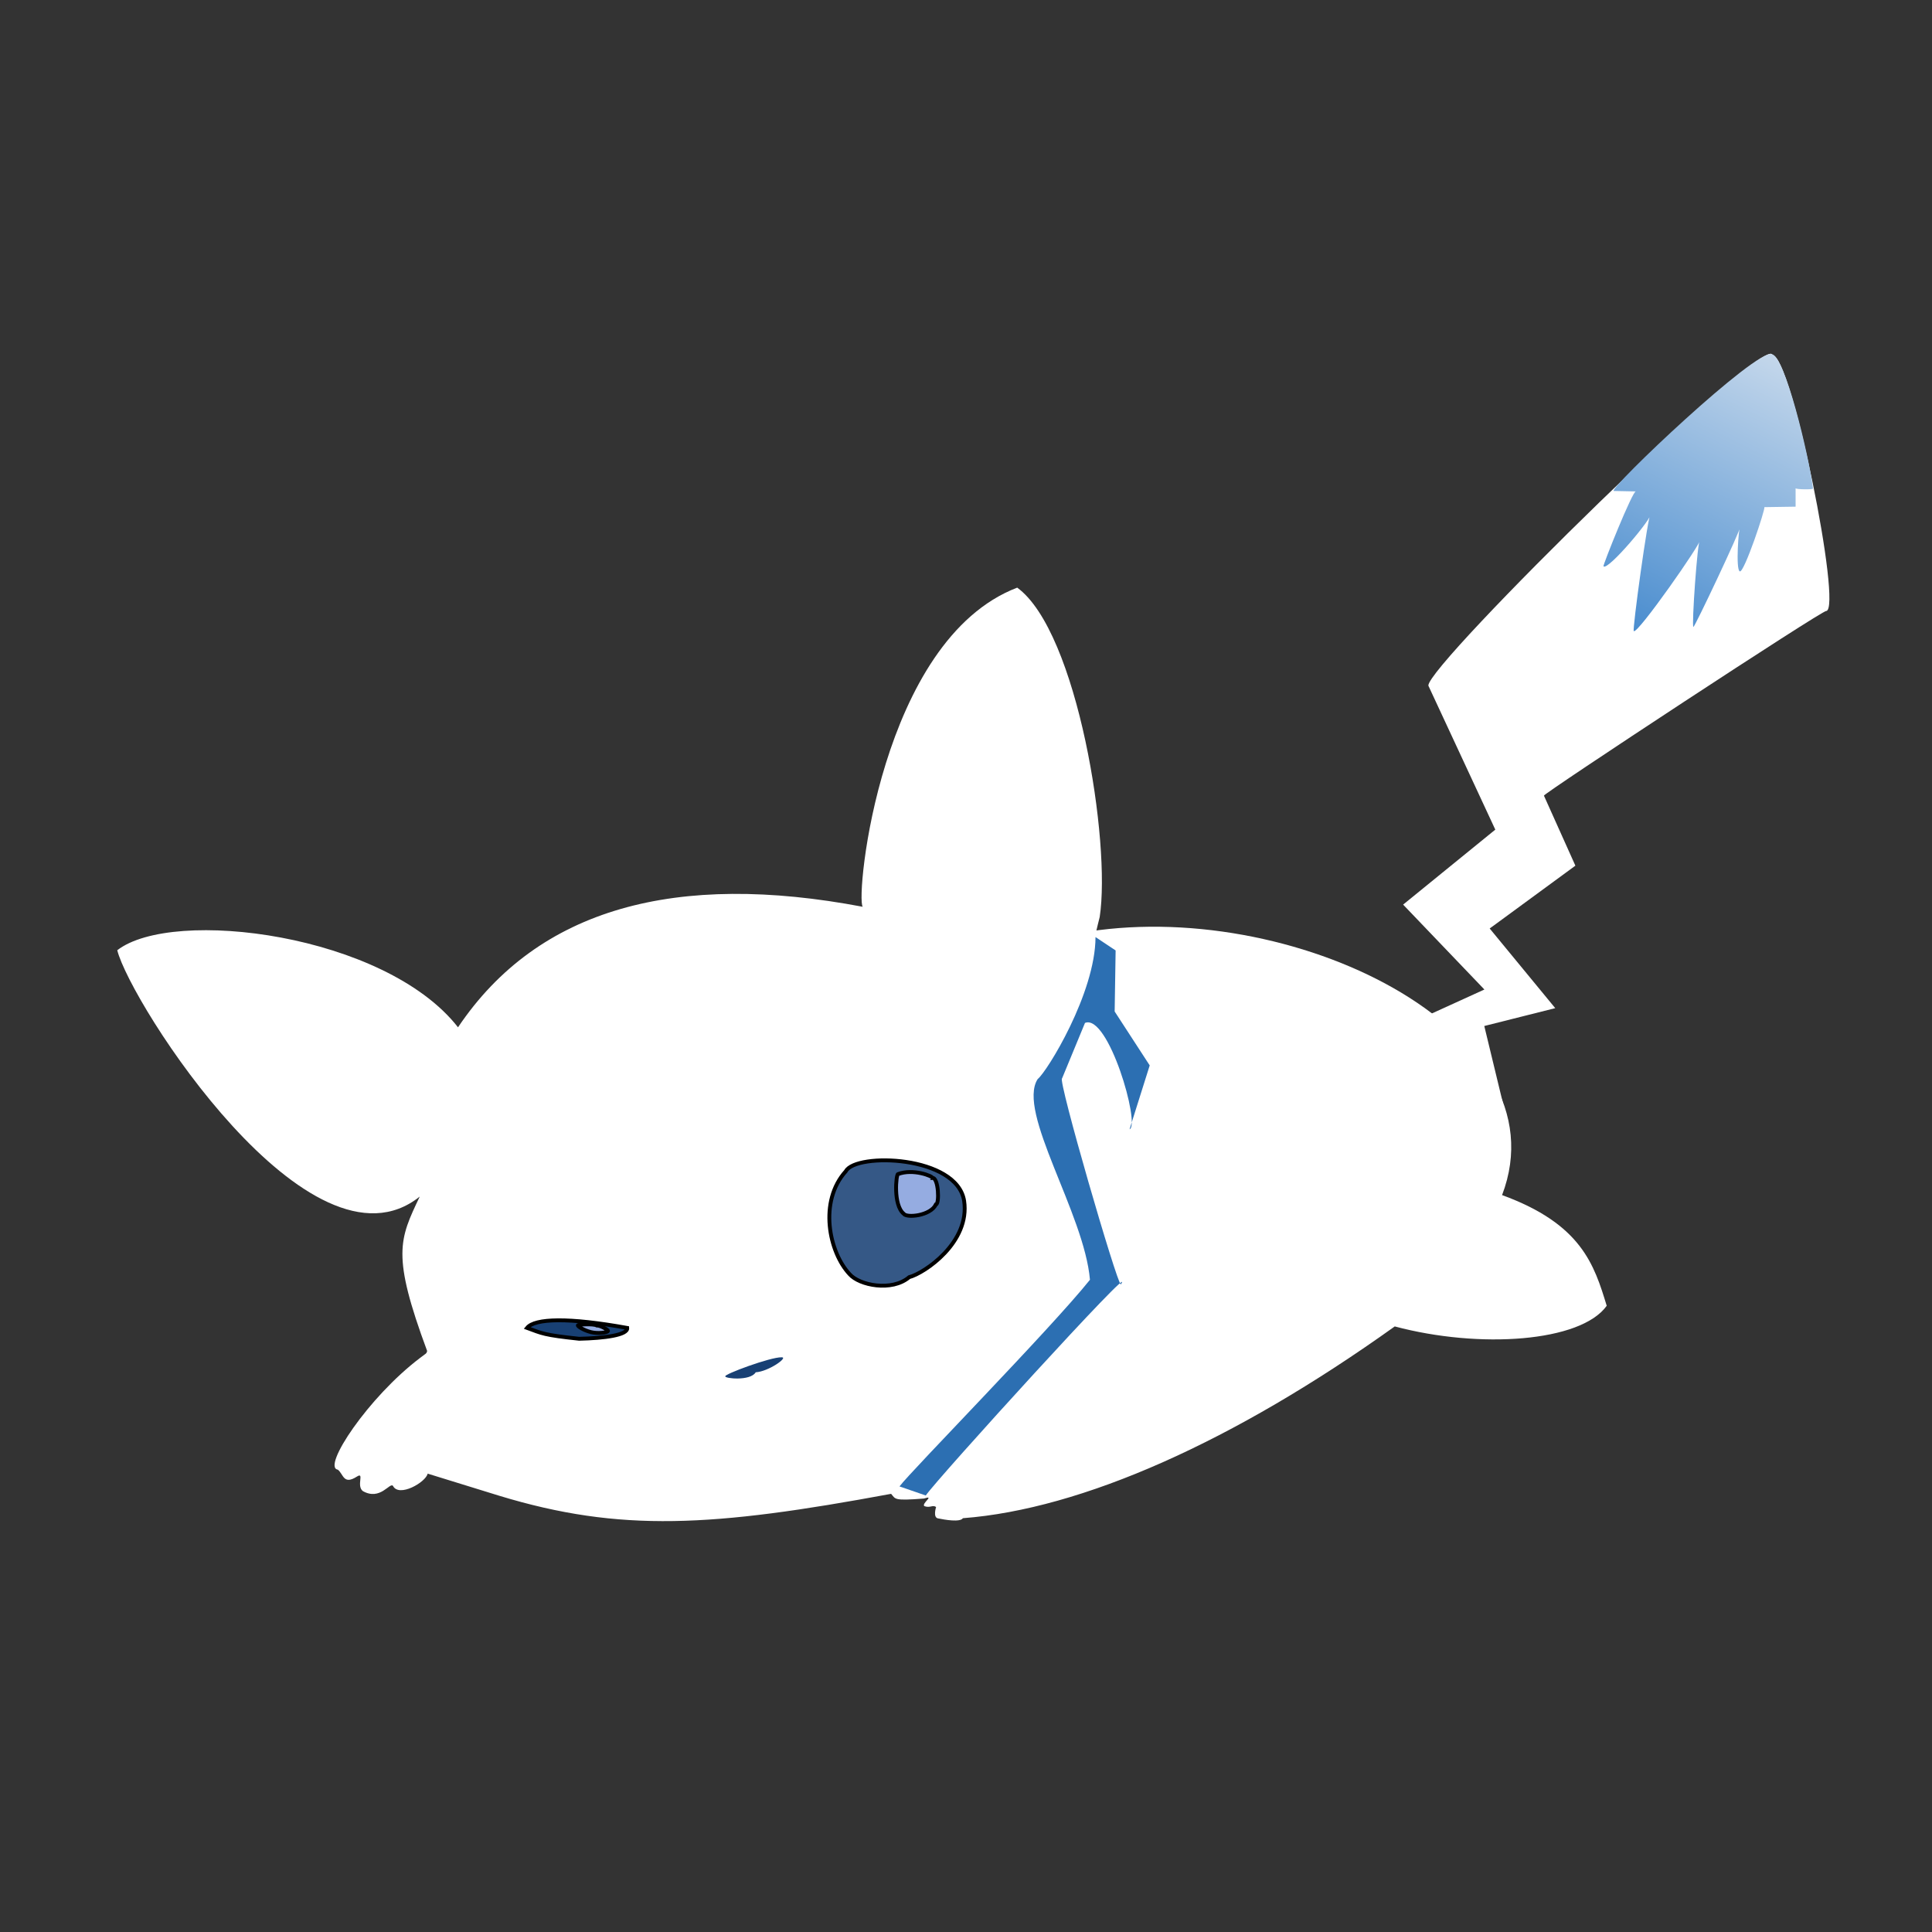 <?xml version="1.0" encoding="utf-8"?>
<svg viewBox="0 0 500 500" xmlns="http://www.w3.org/2000/svg">
  <rect x="0" y="0" width="500" height="500" fill="#333333" stroke="none"/>
  <defs>
    <linearGradient gradientUnits="userSpaceOnUse" x1="442.194" y1="73.634" x2="442.194" y2="145.347" id="gradient-0" gradientTransform="matrix(0.894, 0.447, -0.499, 0.997, 99.799, -179.433)">
      <stop offset="0" style="stop-color: rgb(196, 215, 235);"/>
      <stop offset="1" style="stop-color: rgb(74, 141, 207);"/>
    </linearGradient>
  </defs>
  <path style="fill: rgb(255, 255, 255);" d="M 87.425 380.345 C 83.251 379.76 95.268 361.62 108.689 351.448 C 158.727 313.523 282.355 225.454 279.224 241.503 C 333.846 231.695 405.044 266.555 388.736 309.291 C 409.269 316.775 412.57 327.286 415.818 337.937 C 409.087 347.339 382.9 349.128 360.96 343.28 C 319.178 373.172 279.925 390.566 249.198 392.909 C 248.493 394.003 244.557 393.333 242.715 392.947 C 241.399 392.671 242.262 390.014 242.262 390.014 C 241.343 389.365 240.721 390.353 239.202 389.78 C 238.455 389.059 242.077 386.85 239.117 387.821 C 231.144 388.446 231.822 387.959 230.619 386.603 C 184.382 395.188 160.56 396.635 129.199 387.096 L 110.676 381.373 C 110.226 383.598 103.22 387.632 101.694 384.531 C 100.853 383.59 98.428 388.433 93.911 385.897 C 92.129 384.528 94.43 380.821 92.359 382.144 C 88.841 384.391 88.914 381.503 87.425 380.345 Z">
    <title>body</title>
  </path>
  <path style="fill: rgb(255, 255, 255);" d="M 108.631 309.67 C 80.371 332.297 33.79 259.631 30.345 245.921 C 44.707 234.772 99.646 241.685 118.534 265.865 C 139.35 234.888 175.177 225.548 223.267 234.671 C 221.369 232.201 227.829 165.659 263.254 152.078 C 278.897 163.482 287.544 218.035 284.602 237.315 C 281.813 248.125 279.119 266.066 271.114 274.699 C 259.253 287.491 285.022 314.542 280.774 333.278 C 264.081 355.243 251.016 364.955 233.243 384.522 C 197.84 393.676 165.81 397.366 137.655 386.72 C 137.655 386.72 114.225 381.823 112.504 378.483 C 105.182 372.271 106.93 358.273 110.553 349.655 C 101.306 324.712 103.351 320.794 108.631 309.67 Z">
    <title>head</title>
  </path>
  <path style="stroke: rgb(0, 0, 0); fill: rgba(24, 64, 116, 0.87);" d="M 218.906 303.108 C 221.502 298.247 247.668 299.01 249.515 310.789 C 251.11 321.531 239.257 329.483 235.293 330.533 C 230.819 334.338 222.397 332.666 219.865 329.745 C 214.529 324.044 211.831 310.913 218.906 303.108 Z">
    <title>yey_right_out</title>
  </path>
  <path style="stroke: rgb(0, 0, 0); fill: rgb(149, 172, 225);" d="M 232.399 303.858 C 236.285 302.368 241.416 304.391 241.305 304.847 C 242.91 304.708 243.164 311.637 242.21 311.72 C 240.782 314.676 234.636 315.245 233.889 314.132 C 231.091 311.853 231.934 303.884 232.399 303.858 Z">
    <title>yey_right_in</title>
  </path>
  <path style="stroke: rgb(0, 0, 0); fill: rgb(24, 64, 116);" d="M 136.4 343.657 C 138.428 341.15 147.188 340.932 162.33 343.668 C 162.511 345.542 156.334 346.324 149.887 346.472 C 140.703 345.497 140.31 345.096 136.4 343.657 Z">
    <title>yey_left_out</title>
  </path>
  <path style="stroke: rgb(0, 0, 0); fill: rgb(149, 172, 225);" d="M 149.56 342.991 C 149.559 342.782 153.533 342.521 154.449 343.032 C 155.569 343.019 157.587 344.324 157.327 344.479 C 157.145 344.89 154.729 345.194 152.947 344.753 C 151.087 344.292 149.447 343.246 149.56 342.991 Z">
    <title>yey_left_in</title>
  </path>
  <path style="fill: rgb(216, 216, 216); stroke: rgb(0, 0, 0);" d="M 143.421 343.523"/>
  <path style="stroke-dashoffset: 2px; fill: rgb(24, 64, 116);" d="M 187.72 356.178 C 187.311 355.695 199.356 351.191 202.287 351.267 C 204.136 351.228 198.92 354.958 195.578 355.145 C 194.189 357.49 187.407 356.752 187.72 356.178 Z">
    <title>mouth</title>
  </path>
  <path style="fill: rgb(255, 255, 255);" d="M 369.788 262.634 C 371.18 264.722 385.581 271.643 390.735 292.85 L 384.131 265.528 L 402.496 260.908 L 385.529 240.292 L 407.708 224.035 L 399.569 205.912 C 399.155 205.547 472.029 157.616 472.617 158.135 C 476.891 157.708 463.526 91.482 458.69 91.965 C 458.271 84.831 369.342 172.095 369.657 177.441 L 386.983 214.706 L 363.126 234.112 L 384.159 256.087 L 369.788 262.634 Z">
    <title>tail_new</title>
  </path>
  <path style="fill: rgb(44, 111, 178);" d="M 283.517 242.513 C 283.494 257.056 270.958 277.367 268.55 279.264 C 263.074 287.755 280.63 314.034 282.078 331.206 C 271.808 344.031 235.727 380.728 232.787 384.686 L 239.589 387.032 C 242.385 382.85 295.06 324.945 290.068 332.412 C 289.118 332.412 273.618 279.087 274.865 279.087 L 280.794 264.731 C 286.833 262.261 295.166 291.099 292.331 292.258 L 297.544 275.727 L 288.473 261.772 L 288.723 245.974 L 283.517 242.513 Z"/>
  <path style="fill: rgb(216, 216, 216); stroke: rgb(0, 0, 0);" d="M 285.333 259.791"/>
  <path style="stroke-miterlimit: 1; fill: url(#gradient-0);" d="M 417.635 127.063 L 423.365 127.179 C 422.578 126.822 414.718 146.442 414.977 146.559 C 416.086 147.831 427.939 133.723 427.179 132.954 C 426.541 132.954 422.368 163.321 422.824 163.321 C 423.761 164.243 440.496 140.321 439.938 139.773 C 439.309 139.773 437.744 162.236 438.255 162.236 C 438.521 162.492 450.652 136.808 450.303 136.47 C 449.986 136.47 449.144 147.341 450.251 147.87 C 451.358 148.398 456.99 131.514 456.608 131.247 L 464.701 131.126 L 464.701 126.372 C 464.912 126.685 469.419 126.737 469.209 126.424 C 468.1 117.564 461.893 92.082 458.568 91.678 C 454.667 89.988 416.335 126.423 417.635 127.063 Z"/>
</svg>